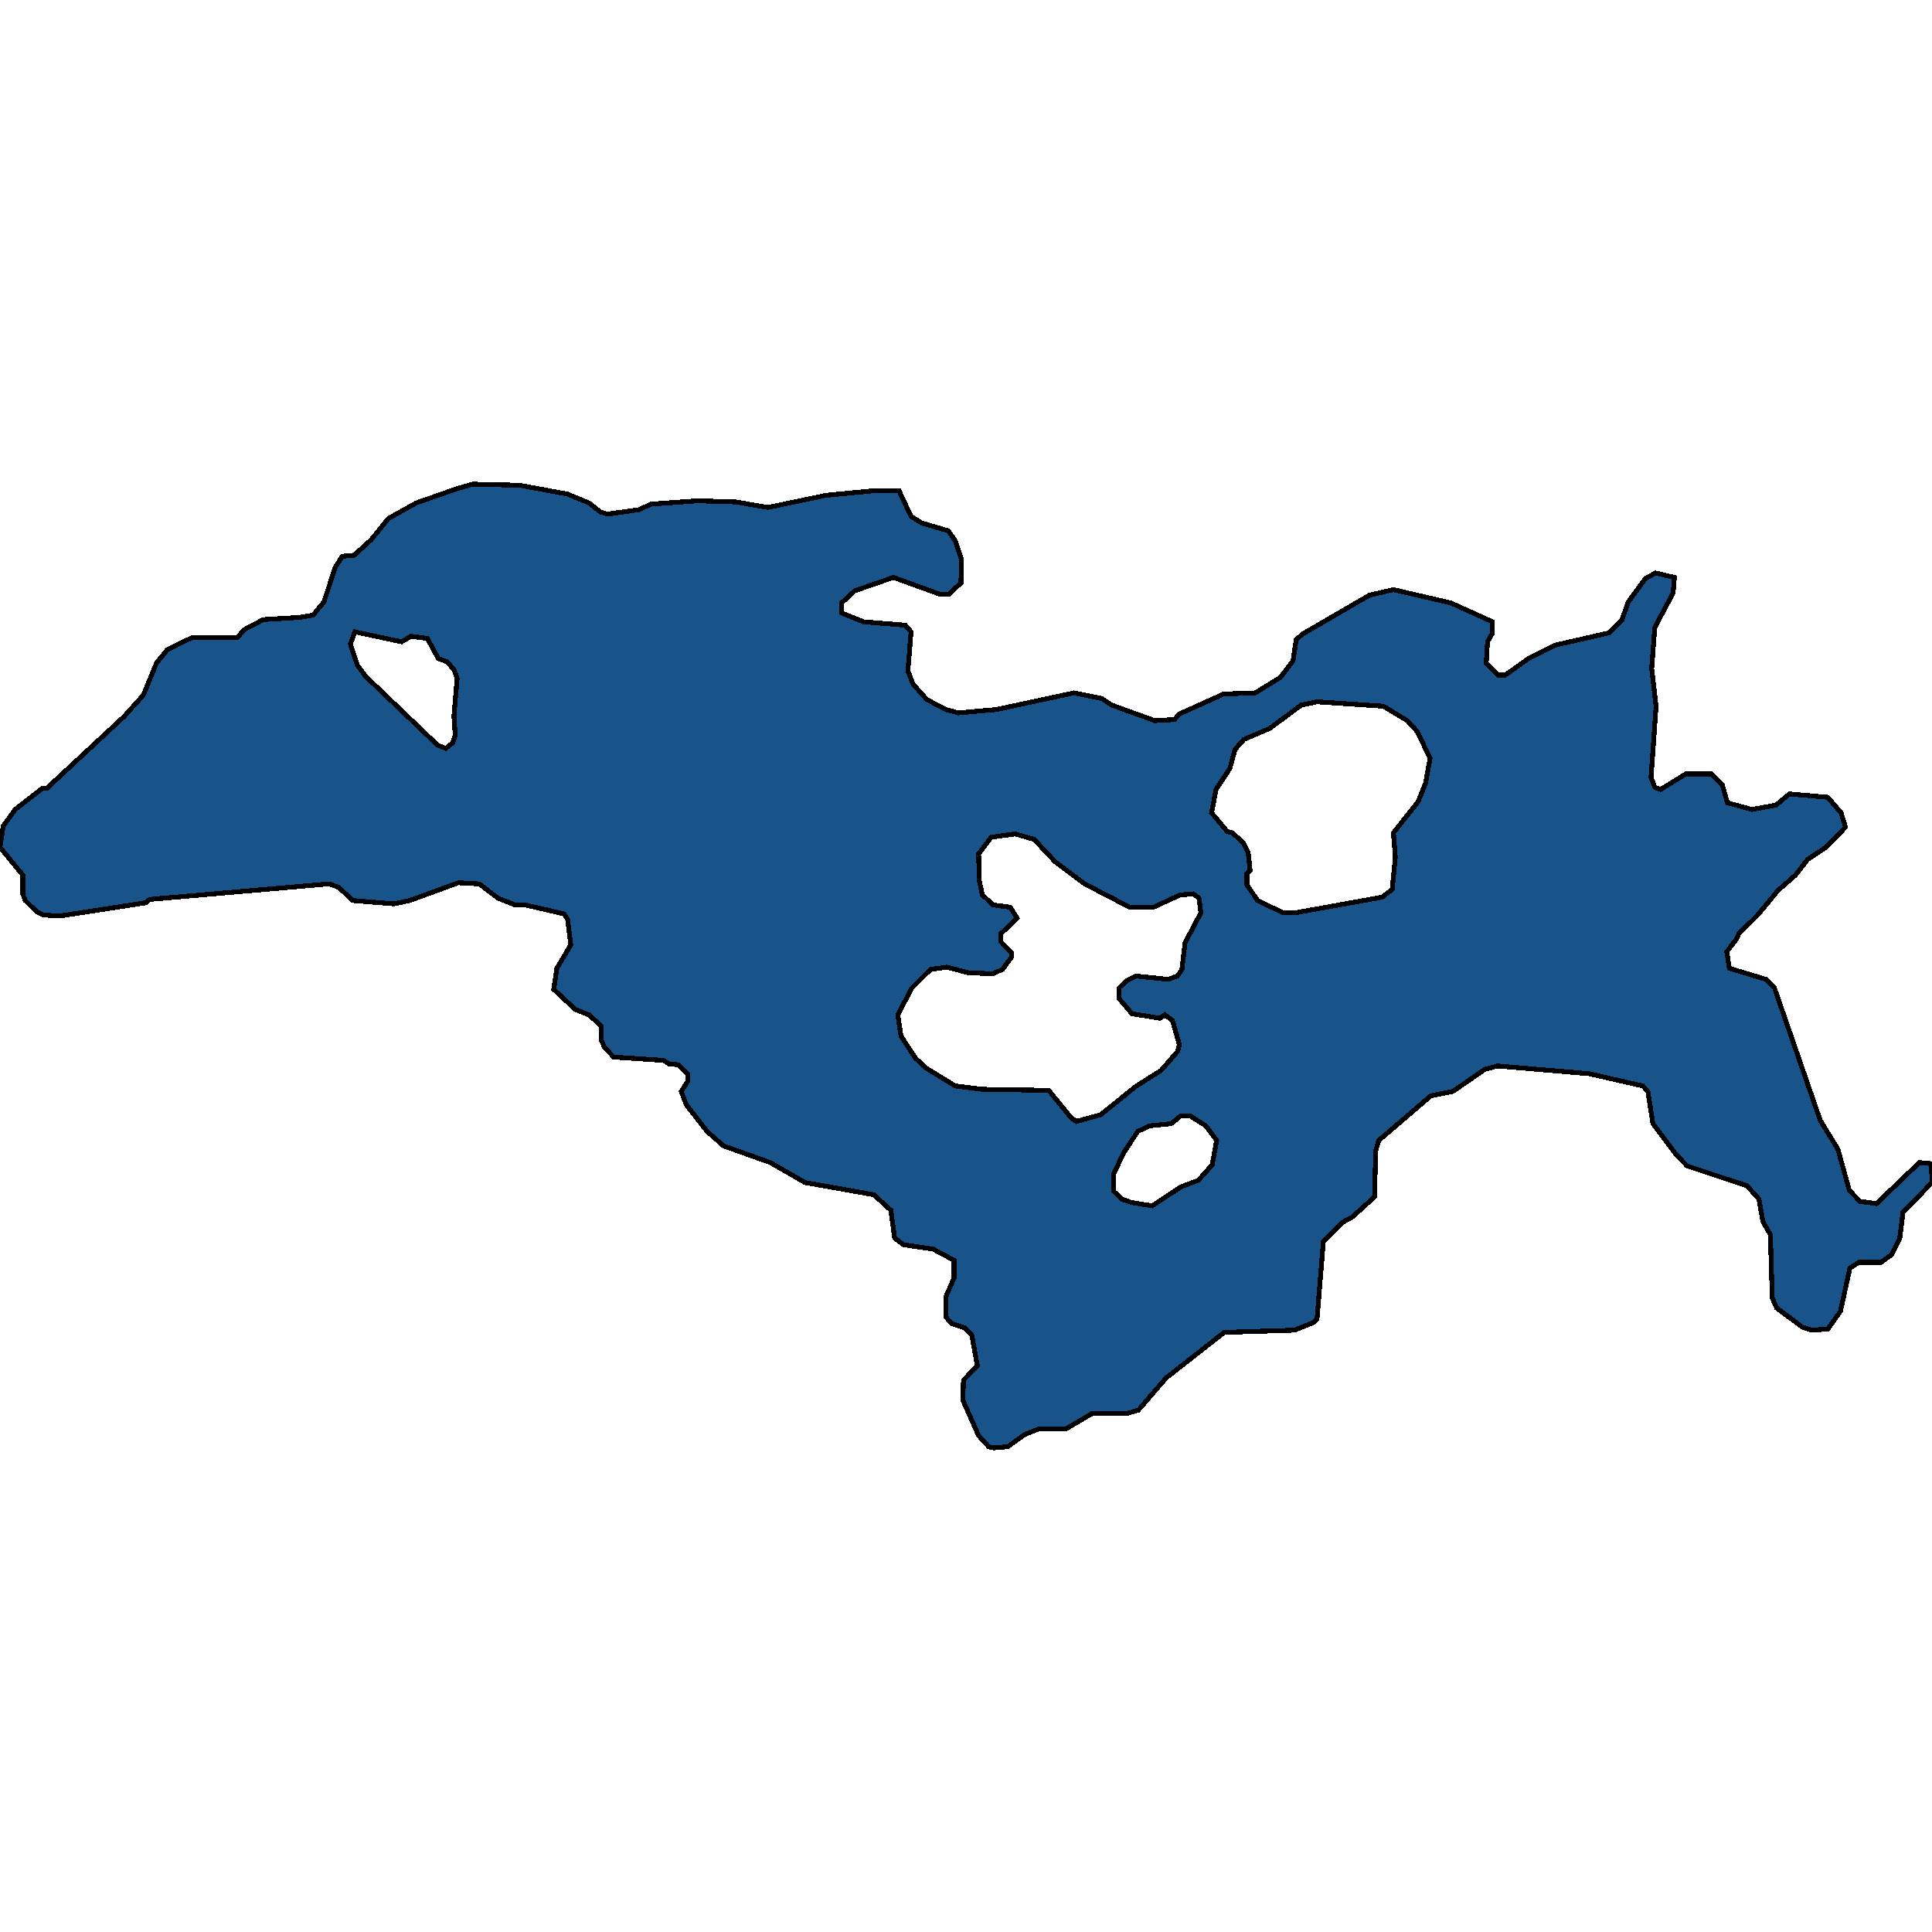 <svg xmlns="http://www.w3.org/2000/svg" width="400" height="400"><path style="stroke: black; fill: #18548a; shape-rendering: crispEdges; stroke-width: 1px;" d="M4.706,185.064L4.706,181.156L0,175.409L0.654,171.041L3.137,167.593L8.758,163.225L9.673,163.225L25.752,148.283L29.673,143.915L32.418,137.249L34.641,134.49L39.869,131.961L49.15,131.961L50.588,130.352L54.51,128.283L62.092,127.823L64.837,127.364L67.059,124.605L69.412,117.478L70.85,115.179L73.333,114.949L76.863,111.731L80.392,107.363L86.144,104.144L94.641,101.156L97.908,100.236L107.582,100.466L117.516,102.305L121.961,104.144L124.314,105.984L125.752,106.443L132.288,105.524L134.771,104.374L144.444,103.685L152.288,103.915L158.954,105.064L171.111,102.535L180.784,101.616L186.144,101.616L188.627,106.903L190.85,108.283L196.34,109.892L197.778,111.961L199.085,115.869L198.954,120.697L196.471,122.996L194.51,122.996L184.967,119.547L176.993,122.306L174.248,124.835L174.248,126.904L178.824,128.743L187.451,129.433L188.627,130.812L187.974,138.858L189.02,141.617L191.895,144.835L195.817,146.904L198.431,147.594L206.275,146.904L222.353,143.456L228.105,144.605L230.196,145.984L239.085,149.203L243.137,148.973L244.183,147.823L253.333,143.685L259.869,143.456L265.098,140.237L267.712,136.789L268.366,132.421L269.673,131.272L283.529,123.226L288.497,122.076L300.392,124.835L309.02,128.743L309.02,131.042L307.974,132.881L307.712,137.249L310.196,139.777L311.634,139.777L316.471,136.329L321.961,133.571L333.072,131.042L335.817,128.283L337.124,124.605L340.654,119.777L342.745,118.628L346.667,119.547L346.405,122.766L342.614,129.892L341.961,138.398L342.876,146.214L341.83,160.927L342.614,162.996L343.791,163.455L349.02,160.237L354.379,160.237L356.601,162.536L357.647,166.214L362.745,167.593L367.712,166.674L370.458,164.375L378.431,165.065L381.176,168.283L382.092,171.271L378.039,175.409L374.248,177.938L371.765,181.156L368.105,184.374L363.922,189.431L360,193.339L359.477,194.489L357.516,197.017L358.039,200.465L365.621,202.764L367.32,204.373L376.863,231.957L380.523,237.933L382.876,246.438L385.098,248.737L388.497,249.196L397.386,240.692L399.869,240.921L400,244.829L393.987,251.035L393.333,256.322L391.634,259.77L389.412,261.379L384.837,261.379L383.007,262.528L381.046,271.492L378.431,275.17L375.033,275.4L373.072,274.71L367.843,270.803L366.928,268.734L366.536,255.632L364.967,252.874L364.183,248.277L361.699,245.519L349.281,241.381L347.059,239.083L342.222,232.646L341.176,225.98L340.131,224.831L329.02,222.303L310.065,220.694L307.451,221.383L300.784,225.98L296.209,226.9L285.49,236.094L284.837,238.163L284.575,247.817L280,251.955L277.908,253.104L273.987,257.012L272.68,273.101L272.026,273.791L267.974,275.4L253.464,275.86L241.438,285.283L235.686,291.949L233.333,292.638L226.144,292.638L220.654,295.856L215.033,295.856L212.157,297.006L208.627,299.534L205.752,299.764L204.706,299.534L202.614,297.235L199.346,289.88L199.477,285.743L202.353,282.755L201.176,276.319L199.739,274.94L196.993,274.021L195.817,272.642L195.817,268.504L197.516,264.597L197.516,260.919L193.203,258.621L187.059,257.701L185.229,256.322L184.444,250.576L180.915,247.358L166.667,244.829L159.477,240.692L149.804,237.244L146.405,234.255L142.092,228.739L141.046,225.98L142.353,223.912L142.353,222.303L140.523,220.464L138.431,220.234L137.386,219.544L127.059,218.855L125.098,216.786L124.444,215.177L124.444,212.418L121.961,210.12L119.085,208.97L114.641,204.833L115.294,200.465L118.17,195.638L117.516,190.351L116.732,189.201L108.758,187.363L106.667,187.363L103.137,185.983L99.216,182.995L94.902,182.765L84.837,186.443L81.569,187.133L73.072,186.443L70.065,183.685L68.105,182.995L30.98,186.213L30.196,186.903L12.288,189.661L9.02,189.431L7.582,188.742L5.229,186.443ZM200.392,201.385L196.078,200.235L192.68,200.695L188.758,204.603L185.882,210.12L186.536,214.487L189.542,219.085L191.765,221.153L197.778,224.831L203.268,225.521L217.124,225.751L221.83,231.497L222.876,232.187L224.444,231.727L227.843,230.808L235.294,224.831L240.392,221.613L243.791,217.705L244.183,216.326L242.745,211.269L241.176,210.12L240.131,210.809L234.379,209.89L231.634,206.672L231.634,204.603L233.333,202.994L235.163,202.074L241.83,202.764L243.791,202.074L244.706,200.695L245.359,195.178L248.627,188.972L248.235,185.983L247.059,185.064L244.314,185.294L238.824,187.822L233.856,187.822L224.575,182.995L218.431,178.397L214.118,173.8L210.196,172.65L205.229,173.34L202.614,176.788L202.745,182.305L203.399,185.294L205.621,187.363L209.15,187.822L210.588,190.121L207.19,193.339L207.19,194.948L209.412,197.247L209.412,198.167L207.582,200.695L205.49,201.615ZM260.392,186.443L265.621,188.972L268.235,188.972L286.144,185.753L288.235,184.144L288.889,177.478L288.497,172.421L293.595,165.984L295.163,162.076L296.078,157.019L293.464,151.502L291.373,149.203L286.405,146.214L272.68,145.295L269.412,145.984L262.876,150.812L257.516,153.111L255.686,155.18L254.641,159.088L251.765,163.455L250.85,168.283L254.118,172.191L255.163,172.421L257.386,174.49L258.431,176.558L258.824,180.236L258.17,180.926L258.17,183.225ZM92.288,154.95L93.725,153.8L94.248,152.191L93.987,148.283L94.641,140.467L93.987,138.628L92.549,137.019L90.719,136.329L88.497,132.191L85.098,131.731L83.137,132.881L73.464,130.812L72.549,133.341L73.987,137.708L75.686,140.007L90.588,154.26ZM238.562,249.656L244.444,245.749L248.105,244.369L250.98,241.151L251.895,236.094L249.673,233.106L246.405,231.037L244.444,231.037L242.484,232.646L237.908,233.106L235.556,234.255L232.68,238.623L230.588,242.99L230.588,246.668L232.288,248.277L234.248,248.967Z"></path></svg>